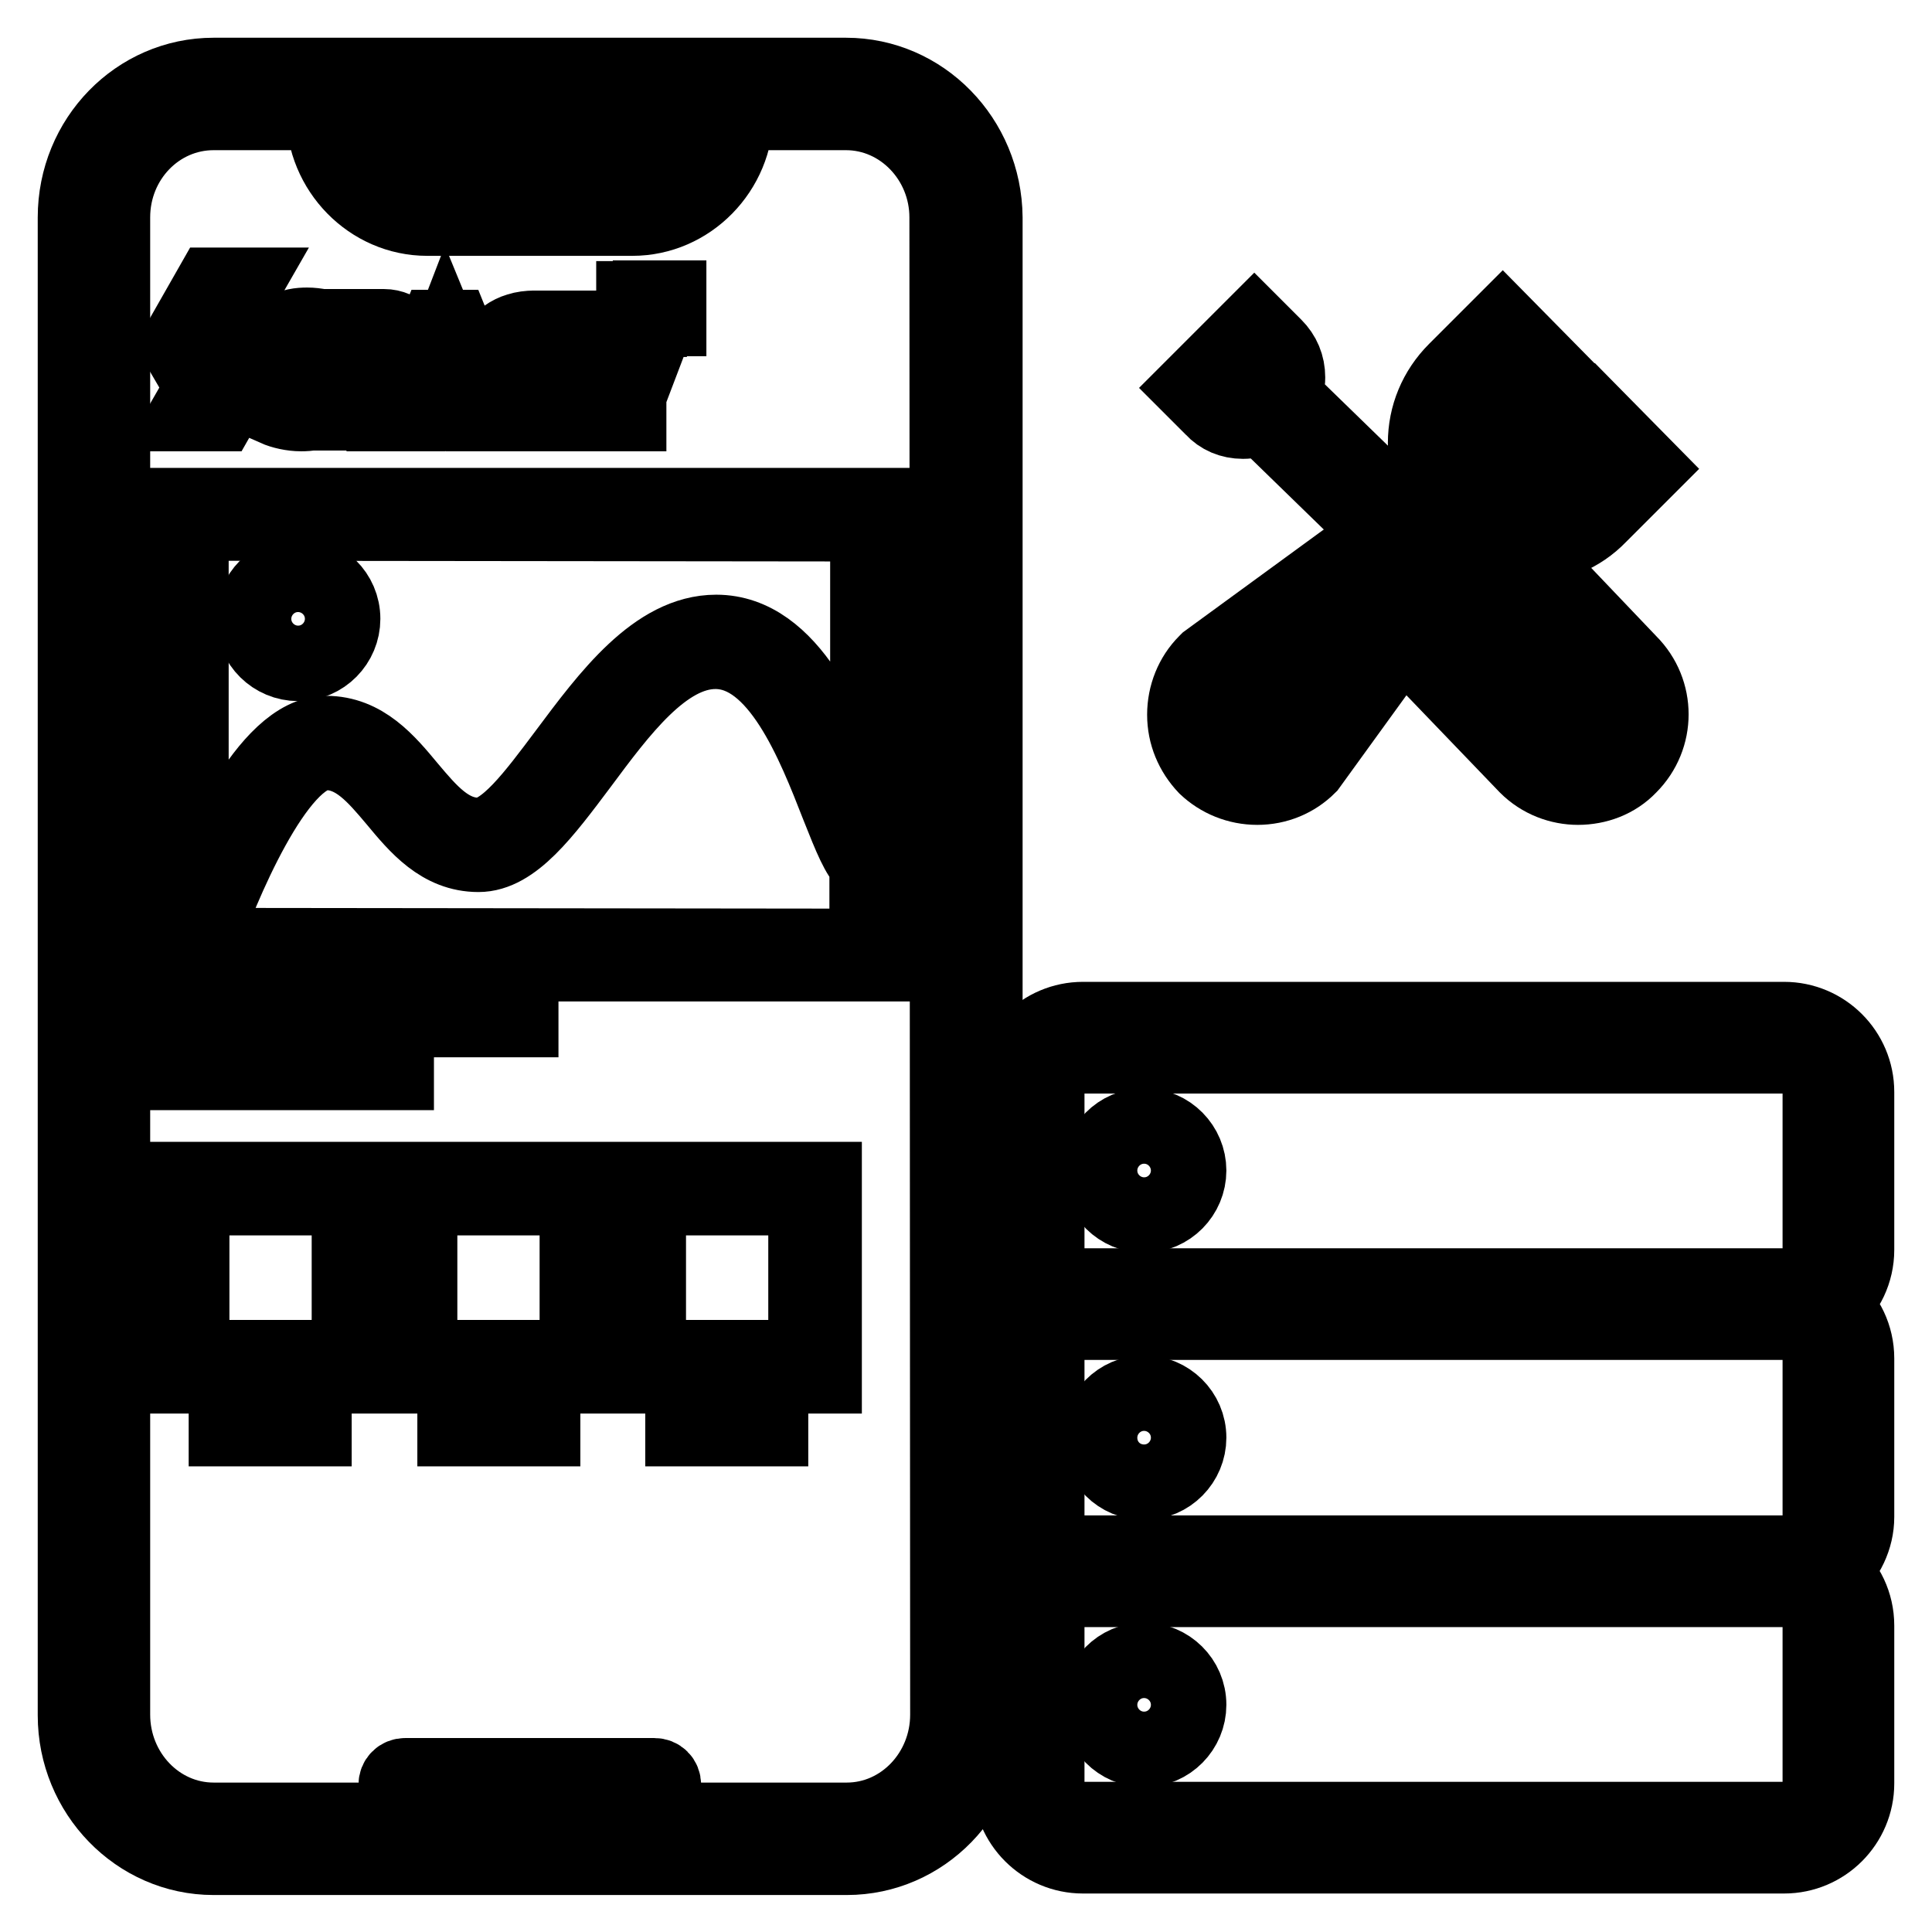 <?xml version="1.0" encoding="utf-8"?>
<!-- Svg Vector Icons : http://www.onlinewebfonts.com/icon -->
<!DOCTYPE svg PUBLIC "-//W3C//DTD SVG 1.1//EN" "http://www.w3.org/Graphics/SVG/1.1/DTD/svg11.dtd">
<svg version="1.1" xmlns="http://www.w3.org/2000/svg" xmlns:xlink="http://www.w3.org/1999/xlink" x="0px" y="0px" viewBox="0 0 256 256" enable-background="new 0 0 256 256" xml:space="preserve">
<g> <path stroke-width="10" fill-opacity="0" stroke="#000000"  d="M24.9,54.8h4.2l4.5-7.9l-2.1-3.6L24.9,54.8z M32.3,37.8h-4.2l-4.5,7.9l2.1,3.6L32.3,37.8z M48.4,50.5h2.5 c2,0,3.6-1.5,3.6-3.5c0.1-2-1.6-3.7-3.6-3.7h-4.7v11.4h2.1V50.5z M48.4,45.1h2.1c1,0,1.9,0.8,1.9,1.9c0,1-0.8,1.9-1.9,1.9h-2.1 V45.1z M68.7,54.5c0.7,0.2,1.4,0.3,2.1,0.3c1.1,0,2.1-0.2,3-0.7h0V52c-1.1,0.7-2.6,1-3.7,0.8c-2.8-0.4-3.2-2.7-3.2-3.4v-0.2v-0.2 c0.1-0.7,0.4-3,3.2-3.4c1.1-0.2,2.6,0.1,3.7,0.8v-2.2h0c-0.8-0.4-1.8-0.7-3-0.7c-0.7,0-1.5,0.1-2.1,0.3c-2.4,0.7-4,3-4,5.4 C64.6,51.6,66.3,53.8,68.7,54.5z M39.8,53.1c-0.2,0-0.5,0-0.7-0.1c-0.2,0-0.4-0.1-0.6-0.1c-0.1,0-0.1,0-0.2,0 c-0.5-0.1-1.1-0.3-1.7-0.7c0,0,0,0-0.1,0h0v1.9l0,0c0.9,0.4,2.2,0.7,3.4,0.7c0.9,0,2.1-0.1,3.1-0.8c0.5-0.3,0.9-0.8,1.1-1.4 c0.1-0.3,0.2-0.6,0.2-0.9c0-0.4,0-0.7-0.2-1.1c0-0.1-0.1-0.2-0.1-0.2c-0.1-0.3-0.4-0.6-0.6-0.9c-0.2-0.2-0.4-0.4-0.7-0.5 c-0.6-0.3-1.2-0.6-1.8-0.9c-0.5-0.2-0.9-0.4-1.4-0.6c-0.3-0.2-0.5-0.3-0.7-0.6c-0.1-0.2-0.2-0.4-0.2-0.7c0-0.3,0.2-0.6,0.4-0.8 c0.7-0.6,2.6-0.9,5.1,0.4v-2l0,0c-0.9-0.4-2.2-0.7-3.4-0.7c-0.9,0-2.1,0.1-3.1,0.8c-0.5,0.3-0.9,0.8-1.1,1.4 c-0.1,0.3-0.2,0.6-0.2,0.9c0,0.4,0,0.7,0.2,1.1c0,0.1,0.1,0.2,0.1,0.2c0.1,0.3,0.4,0.6,0.6,0.9c0.2,0.2,0.4,0.4,0.7,0.5 c0.6,0.3,1.2,0.6,1.8,0.9c0.5,0.2,0.9,0.4,1.4,0.6c0.6,0.3,0.9,0.7,0.8,1.2c0,0.3-0.2,0.6-0.4,0.8C41.3,52.9,40.6,53.1,39.8,53.1z  M55.6,54.8l1.2-3.1h4.5l1.2,3.1h2.1l-4.6-11.4h-2.1l-4.6,11.4H55.6z M59.1,46.1l1.6,3.9h-3.1L59.1,46.1z M83.3,53.1h-5.7V50h5 v-1.7h-5v-3.1h5.7v-1.7h-7.8v11.3h7.8V53.1z M84.7,42.3h0.4v-2.4h0.8v-0.3h-1.9v0.3h0.8V42.3z M86.5,40.5v-0.4l0.8,2.2h0.2l0.8-2.2 v2.1h0.3v-2.7h-0.4l-0.8,2.1l-0.8-2.1h-0.4v2.7h0.3L86.5,40.5L86.5,40.5z M23,127.7h94.4V67H23V127.7z M26.6,125.3 c2.6-7.6,10.1-25.6,16.6-25.6c3.9,0,6.5,3.1,9.2,6.3c2.9,3.5,6,7.2,11,7.2c4.6,0,8.7-5.5,13.5-11.9c5.2-7,11.1-15,17.9-15 c8.3,0,13.1,12.3,16.3,20.5c1.7,4.3,2.7,6.7,3.8,7.6v11L26.6,125.3L26.6,125.3z M115,69.4v40.3c-0.5-1.2-1.1-2.6-1.6-3.9 c-3.4-8.8-8.6-22-18.5-22c-8,0-14.3,8.5-19.9,16c-4.2,5.6-8.1,10.9-11.6,10.9c-3.9,0-6.5-3.1-9.2-6.3c-2.9-3.5-6-7.2-11-7.2 c-7.8,0-15,16.7-17.9,24.3V69.3L115,69.4L115,69.4z M24.2,132.7H69v2.4H24.2V132.7z M24.2,139.7h28.3v2.4H24.2V139.7z M23,182.3 h25.7v-26H23V182.3z M25.4,158.7h20.9v21.2H25.4V158.7z M78.9,156.3H53.2v26h25.7V156.3z M76.5,179.9H55.6v-21.2h20.9V179.9z  M83.5,182.3h25.7v-26H83.5L83.5,182.3L83.5,182.3z M85.9,158.7h20.9v21.2H85.9V158.7z M30,186.9h11.6v2.4H30V186.9z M60.3,186.9 h11.6v2.4H60.3V186.9z M90.5,186.9h11.6v2.4H90.5V186.9z"/> <path stroke-width="10" fill-opacity="0" stroke="#000000"  d="M39.5,87.9c3.3,0,5.9-2.7,5.9-5.9c0-3.3-2.7-5.9-5.9-5.9c-3.3,0-5.9,2.7-5.9,5.9 C33.6,85.3,36.3,87.9,39.5,87.9z M39.5,78.5c1.9,0,3.5,1.6,3.5,3.5s-1.6,3.5-3.5,3.5S36,83.9,36,82C36,80,37.6,78.5,39.5,78.5z  M151.6,231.8c3.3,0,5.9-2.7,5.9-5.9c0-3.3-2.7-5.9-5.9-5.9c-3.3,0-5.9,2.7-5.9,5.9C145.7,229.1,148.3,231.8,151.6,231.8z  M151.6,222.4c1.9,0,3.5,1.6,3.5,3.5s-1.6,3.5-3.5,3.5c-1.9,0-3.5-1.6-3.5-3.5S149.6,222.4,151.6,222.4z M151.6,196.4 c3.3,0,5.9-2.7,5.9-5.9c0-3.3-2.7-5.9-5.9-5.9c-3.3,0-5.9,2.7-5.9,5.9C145.7,193.8,148.3,196.4,151.6,196.4z M151.6,187 c1.9,0,3.5,1.6,3.5,3.5c0,1.9-1.6,3.5-3.5,3.5c-1.9,0-3.5-1.6-3.5-3.5C148.1,188.6,149.6,187,151.6,187z"/> <path stroke-width="10" fill-opacity="0" stroke="#000000"  d="M246,165.6v-20.9c0-5.3-4.3-9.6-9.6-9.6h-92.9c-5.3,0-9.6,4.3-9.6,9.6v20.9c0,2.9,1.3,5.5,3.3,7.2 c-2,1.8-3.3,4.4-3.3,7.2V201c0,2.9,1.3,5.5,3.3,7.2c-2,1.8-3.3,4.4-3.3,7.2v20.9c0,5.3,4.3,9.6,9.6,9.6h92.9c5.3,0,9.6-4.3,9.6-9.6 v-20.9c0-2.9-1.3-5.5-3.3-7.2c2-1.8,3.3-4.4,3.3-7.2V180c0-2.9-1.3-5.5-3.3-7.2C244.7,171.1,246,168.5,246,165.6L246,165.6z  M241.2,215.4v20.9c0,2.7-2.2,4.8-4.8,4.8h-92.9c-2.7,0-4.8-2.2-4.8-4.8v-20.9c0-2.7,2.2-4.8,4.8-4.8h92.9 C239,210.6,241.2,212.8,241.2,215.4L241.2,215.4z M241.2,180V201c0,2.7-2.2,4.8-4.8,4.8h-92.9c-2.7,0-4.8-2.2-4.8-4.8V180 c0-2.7,2.2-4.8,4.8-4.8h92.9C239,175.2,241.2,177.4,241.2,180L241.2,180z M143.5,170.4c-2.7,0-4.8-2.2-4.8-4.8v-20.9 c0-2.7,2.2-4.8,4.8-4.8h92.9c2.7,0,4.8,2.2,4.8,4.8v20.9c0,2.7-2.2,4.8-4.8,4.8H143.5L143.5,170.4z"/> <path stroke-width="10" fill-opacity="0" stroke="#000000"  d="M151.6,149.2c-3.3,0-5.9,2.7-5.9,5.9c0,3.3,2.7,5.9,5.9,5.9c3.3,0,5.9-2.7,5.9-5.9 C157.5,151.9,154.9,149.2,151.6,149.2z M151.6,158.6c-1.9,0-3.5-1.6-3.5-3.5c0-1.9,1.6-3.5,3.5-3.5c1.9,0,3.5,1.6,3.5,3.5 C155.1,157,153.5,158.6,151.6,158.6z M164.7,55.8c0.9,0,1.7-0.2,2.5-0.6L178.3,66l2.7-2.8l-11-10.7c0.4-0.8,0.6-1.6,0.6-2.5 c0-1.6-0.6-3-1.7-4.1l-2.7-2.7l-8.2,8.2l2.7,2.7C161.7,55.2,163.1,55.8,164.7,55.8L164.7,55.8z M166,48.7c0.4,0.4,0.6,0.8,0.6,1.4 c0,0.5-0.2,1-0.6,1.4c-0.4,0.4-0.8,0.6-1.4,0.6s-1-0.2-1.4-0.6L166,48.7z M207.8,96.1L207.8,96.1L207.8,96.1z M199.4,81.7l-2.7,2.7 l11.1,11.6l2.7-2.7L199.4,81.7z"/> <path stroke-width="10" fill-opacity="0" stroke="#000000"  d="M190,88.7l12.3,12.8c1.9,1.9,4.4,2.8,6.8,2.8c2.5,0,5-0.9,6.8-2.8c3.8-3.8,3.8-9.9,0-13.7L203.7,75 l-2.7,2.7l12.2,12.8c2.3,2.3,2.3,6,0,8.2c-2.3,2.3-5.9,2.3-8.2,0L192.8,86L190,88.7L190,88.7z M202.4,72.3c3.6,0,7-1.4,9.5-4 l3.5-3.5l2.7-2.7l-6.8-6.9l-4.1,4.1c-0.7,0.7-1.7,1.1-2.7,1.1c-1,0-2-0.4-2.7-1.1c-0.7-0.7-1.1-1.7-1.1-2.7c0-1,0.4-2,1.1-2.7 l4.1-4.1l-6.8-6.9l-2.7,2.7l-3.5,3.5c-2.6,2.6-4,6-4,9.6c0,3.6,1.4,7,4,9.6C195.4,70.9,198.8,72.3,202.4,72.3L202.4,72.3z  M195.6,51.9l3.5-3.5l1.4,1.4l-1.4,1.4c-1.5,1.5-2.3,3.4-2.3,5.5c0,2.1,0.8,4,2.3,5.5c1.5,1.5,3.4,2.3,5.5,2.3s4-0.8,5.5-2.3 l1.4-1.4l1.4,1.4l-3.5,3.5c-1.8,1.8-4.2,2.8-6.8,2.8c-2.6,0-5-1-6.8-2.8c-1.8-1.8-2.8-4.3-2.8-6.9 C192.7,56.1,193.7,53.7,195.6,51.9z M164.7,92.6h3.8v3.9h-3.8V92.6z M192.8,74.8l-7.7-7.6l-2.7,2.7l7.7,7.6L192.8,74.8z"/> <path stroke-width="10" fill-opacity="0" stroke="#000000"  d="M166.6,104.3c2.6,0,5-1,6.8-2.8l14.7-20.3l-3.1-2.3l-14.4,19.9c-2.2,2.1-5.9,2.1-8.1-0.1 c-1.1-1.1-1.7-2.6-1.7-4.1c0-1.5,0.6-2.9,1.6-4l19.9-14.5L180,73l-20,14.6l-0.2,0.2c-1.8,1.8-2.8,4.3-2.8,6.9c0,2.6,1,5,2.8,6.9 C161.6,103.3,164,104.3,166.6,104.3L166.6,104.3z M112.1,10H28.3C18.2,10,10,18.4,10,28.8v198.5c0,10.3,8.2,18.8,18.3,18.8h83.9 c10.1,0,18.3-8.4,18.3-18.8V28.8C130.4,18.4,122.2,10,112.1,10z M92.7,14.8c0,5.1-4,9.2-8.9,9.2H56.6c-4.9,0-8.9-4.1-8.9-9.2H92.7z  M125.6,227.2c0,7.7-6,14-13.4,14H28.3c-7.4,0-13.4-6.3-13.4-14V28.8c0-7.7,6-13.9,13.4-13.9h14.6c0,7.7,6.2,14,13.7,14h27.2 c7.5,0,13.7-6.3,13.7-14h14.6c7.4,0,13.4,6.3,13.4,13.9L125.6,227.2L125.6,227.2z"/> <path stroke-width="10" fill-opacity="0" stroke="#000000"  d="M86.7,235.3h-33c-0.7,0-1.2,0.5-1.2,1.2c0,0.7,0.5,1.2,1.2,1.2h33c0.7,0,1.2-0.5,1.2-1.2 C87.9,235.8,87.4,235.3,86.7,235.3z"/></g>
</svg>